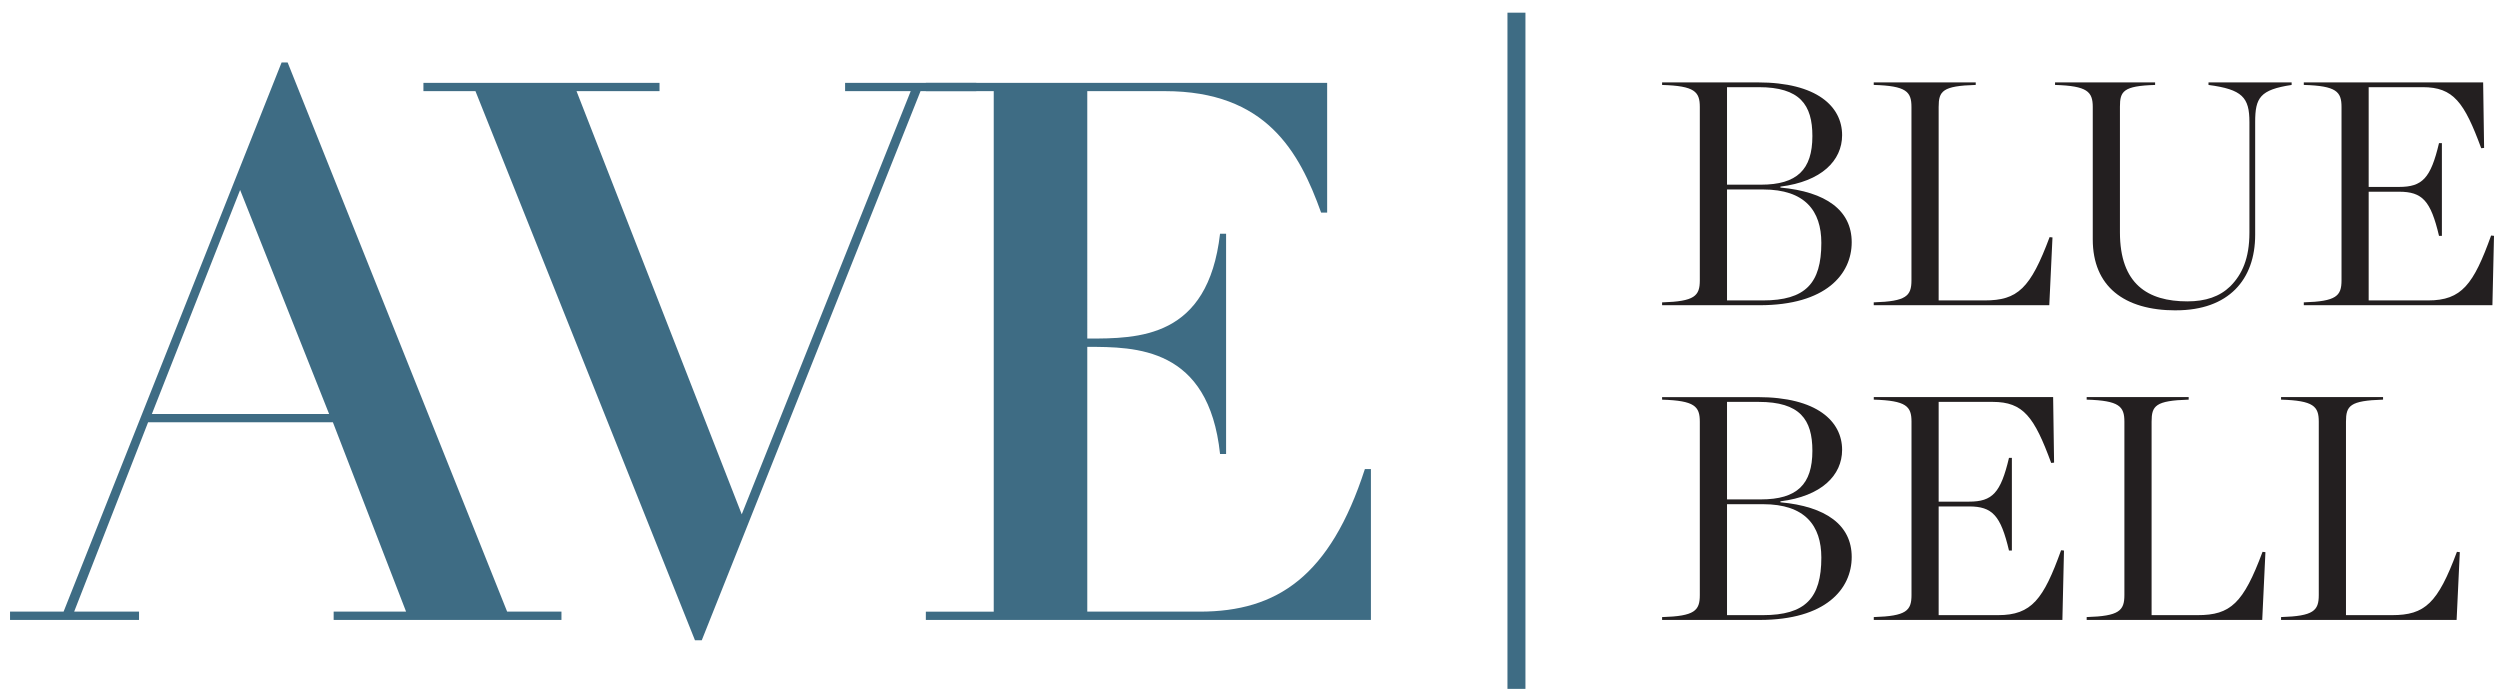 <?xml version="1.0" encoding="UTF-8"?><svg id="Layer_1" xmlns="http://www.w3.org/2000/svg" xmlns:xlink="http://www.w3.org/1999/xlink" viewBox="0 0 1126 314"><defs><clipPath id="clippath"><rect x="-278" y="-102" width="1728" height="500" fill="none"/></clipPath></defs><g clip-path="url(#clippath)"><path d="M68.4,186.47l39.75-100.91,40.09,100.91h-79.84ZM4.52,279.22h58.1v-3.74h-29.22l33.3-85.28h83.24l32.96,85.28h-32.62v3.74h102.6v-3.74h-24.46L129.55,28.14h-2.72L28.64,275.48H4.52v3.74h0Z" fill="#3e6c84"/><polygon points="214.15 41.06 313.02 288.39 316.07 288.39 414.6 41.06 439.74 41.06 439.74 37.32 380.63 37.32 380.63 41.06 410.18 41.06 334.08 231.65 259.67 41.06 297.05 41.06 297.05 37.32 190.71 37.32 190.71 41.06 214.15 41.06" fill="#3e6c84"/><path d="M417.01,279.22h200.45v-67.95h-2.72c-15.63,48.24-39.41,64.21-74.41,64.21h-50.62v-119.25c21.74,0,54.7,0,59.8,48.24h2.72v-99.21h-2.72c-5.44,47.23-36.69,47.23-59.8,47.23V41.05h34.99c45.53,0,60.48,27.18,70.33,54.7h2.72v-58.44h-180.75v3.74h30.58v234.43h-30.58v3.74h0Z" fill="#3e6c84"/><rect x="678.96" y="5.71" width="8.1" height="304.56" fill="#3e6c84"/><path d="M777.85,135.31v-49.97h16.27c18.86,0,26.21,9.65,26.21,24.05,0,18.29-7.2,25.92-26.35,25.92h-16.13ZM777.85,83.18v-43.92h14.26c18.58,0,24.19,7.92,24.19,22.03,0,15.12-6.91,21.89-23.18,21.89h-15.27ZM748.62,137.47h43.92c29.81,0,41.47-13.97,41.47-28.37s-11.66-22.75-32.11-24.62v-.43c18.43-2.3,27.79-11.66,27.79-23.18,0-12.82-11.23-23.76-38.02-23.76h-43.06v1.15c14.69.43,16.99,3.02,16.99,9.94v78.05c0,7.06-2.3,9.5-16.99,9.94v1.3-.02Z" fill="#231f20"/><path d="M843.94,137.47h79.06l1.44-30.53-1.3-.14c-8.64,23.18-14.4,28.51-29.23,28.51h-20.74V48.19c0-7.2,1.73-9.5,16.7-9.94v-1.15h-45.94v1.15c14.69.43,16.99,3.02,16.99,9.94v78.05c0,7.06-2.3,9.5-16.99,9.94v1.3h.01Z" fill="#231f20"/><path d="M980.02,139.77c23.76,0,35.71-13.82,35.71-33.98v-50.83c0-10.94,2.16-14.54,16.42-16.7v-1.15h-37.44v1.15c15.26,2.02,18.43,5.62,18.43,16.7v49.82c0,11.66-3.31,18.86-8.64,24.19-4.75,4.61-11.09,6.77-19.3,6.77-17.86,0-30.38-7.78-30.38-31.1v-56.59c0-6.91,1.44-9.36,15.84-9.79v-1.15h-45.07v1.15c14.54.43,16.99,3.02,16.99,9.94v59.62c0,21.17,14.11,31.97,37.44,31.97v-.02Z" fill="#231f20"/><path d="M1037.62,137.47h84.96l.72-31.25-1.3-.14c-7.92,22.03-13.25,29.23-28.37,29.23h-26.78v-48.96h13.68c10.51,0,14.26,4.03,18,19.87h1.3v-41.76h-1.3c-3.74,15.84-7.49,19.73-18,19.73h-13.68v-44.93h24.34c13.82,0,18.72,6.77,26.35,27.5l1.3-.14-.43-29.52h-80.78v1.15c14.69.43,16.99,3.02,16.99,9.94v78.05c0,7.06-2.3,9.5-16.99,9.94v1.3h0Z" fill="#231f20"/><path d="M777.85,277.06v-49.97h16.27c18.86,0,26.21,9.65,26.21,24.05,0,18.29-7.2,25.92-26.35,25.92h-16.13ZM777.85,224.93v-43.92h14.26c18.58,0,24.19,7.92,24.19,22.03,0,15.12-6.91,21.89-23.18,21.89h-15.27ZM748.62,279.22h43.92c29.81,0,41.47-13.97,41.47-28.37s-11.66-22.75-32.11-24.62v-.43c18.43-2.3,27.79-11.66,27.79-23.18,0-12.82-11.23-23.76-38.02-23.76h-43.06v1.15c14.69.43,16.99,3.02,16.99,9.94v78.05c0,7.06-2.3,9.5-16.99,9.94v1.3-.02Z" fill="#231f20"/><path d="M843.94,279.22h84.96l.72-31.25-1.3-.14c-7.92,22.03-13.25,29.23-28.37,29.23h-26.78v-48.96h13.68c10.51,0,14.26,4.03,18,19.87h1.3v-41.76h-1.3c-3.74,15.84-7.49,19.73-18,19.73h-13.68v-44.93h24.34c13.82,0,18.72,6.77,26.35,27.5l1.3-.14-.43-29.52h-80.78v1.15c14.69.43,16.99,3.02,16.99,9.94v78.05c0,7.06-2.3,9.5-16.99,9.94v1.3h0Z" fill="#231f20"/><path d="M939.85,279.22h79.06l1.44-30.53-1.3-.14c-8.64,23.18-14.4,28.51-29.23,28.51h-20.74v-87.12c0-7.2,1.73-9.5,16.7-9.94v-1.15h-45.94v1.15c14.69.43,16.99,3.02,16.99,9.94v78.05c0,7.06-2.3,9.5-16.99,9.94v1.3h.01Z" fill="#231f20"/><path d="M1027.4,279.22h79.06l1.44-30.53-1.3-.14c-8.64,23.18-14.4,28.51-29.23,28.51h-20.74v-87.12c0-7.2,1.73-9.5,16.7-9.94v-1.15h-45.94v1.15c14.69.43,16.99,3.02,16.99,9.94v78.05c0,7.06-2.3,9.5-16.99,9.94v1.3h.01Z" fill="#231f20"/></g></svg>